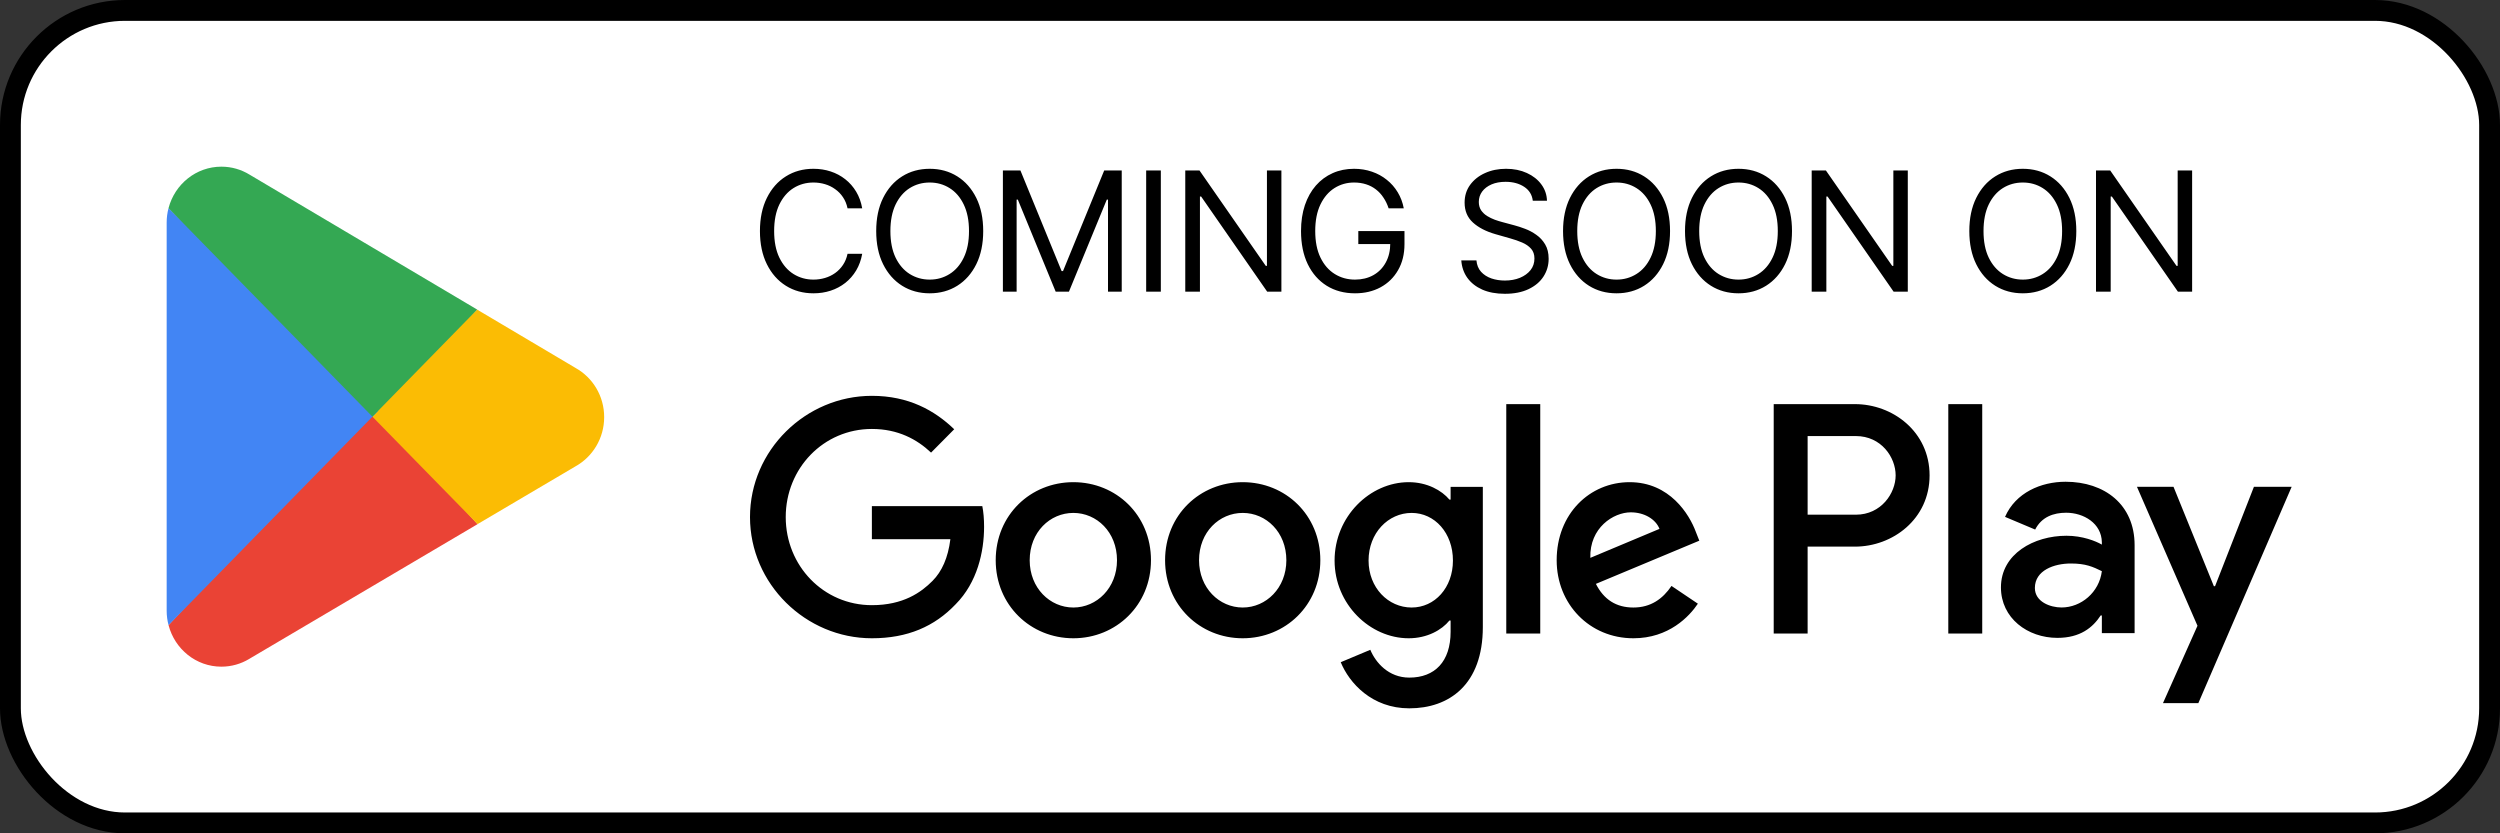 <svg xmlns="http://www.w3.org/2000/svg" width="120" height="40" viewBox="0 0 120 40" fill="none"><rect x="0" y="0" width="120" height="40" fill="#333333" stroke="none"/><rect x="0.5" y="0.5" width="119" height="39" rx="5.5" fill="white"></rect><rect x="0.5" y="0.5" width="119" height="39" rx="5.5" stroke="black"></rect><path d="M17.805 19.462L8.09 30.006C8.091 30.008 8.091 30.011 8.092 30.012C8.39 31.157 9.412 32 10.626 32C11.111 32 11.566 31.866 11.957 31.631L11.988 31.612L22.923 25.159L17.805 19.462Z" fill="#EA4335"></path><path d="M27.633 17.666L27.624 17.66L22.903 14.861L17.584 19.701L22.922 25.158L27.618 22.388C28.441 21.932 29 21.045 29 20.022C29 19.005 28.449 18.122 27.633 17.666Z" fill="#FBBC04"></path><path d="M8.089 9.993C8.031 10.213 8 10.445 8 10.684V29.316C8 29.555 8.031 29.787 8.09 30.006L18.139 19.731L8.089 9.993Z" fill="#4285F4"></path><path d="M17.876 20L22.904 14.859L11.982 8.384C11.585 8.14 11.121 8 10.626 8C9.412 8 8.388 8.845 8.09 9.99C8.09 9.991 8.089 9.992 8.089 9.993L17.876 20Z" fill="#34A853"></path><path d="M93.518 30.41H95.147V19.398H93.518V30.41ZM108.189 23.365L106.322 28.139H106.266L104.328 23.365H102.573L105.479 30.037L103.823 33.749H105.521L110 23.365H108.189ZM98.952 29.159C98.418 29.159 97.674 28.89 97.674 28.223C97.674 27.374 98.6 27.048 99.4 27.048C100.116 27.048 100.454 27.204 100.889 27.416C100.762 28.436 99.892 29.159 98.952 29.159ZM99.148 23.124C97.969 23.124 96.747 23.648 96.242 24.81L97.688 25.419C97.997 24.81 98.572 24.611 99.176 24.611C100.019 24.611 100.875 25.121 100.889 26.028V26.141C100.594 25.971 99.963 25.716 99.19 25.716C97.632 25.716 96.045 26.581 96.045 28.195C96.045 29.669 97.323 30.618 98.755 30.618C99.85 30.618 100.454 30.122 100.833 29.541H100.889V30.391H102.461V26.169C102.461 24.215 101.015 23.124 99.148 23.124M89.082 24.705H86.766V20.931H89.082C90.3 20.931 90.991 21.948 90.991 22.818C90.991 23.671 90.3 24.705 89.082 24.705ZM89.04 19.398H85.138V30.41H86.766V26.238H89.04C90.845 26.238 92.62 24.918 92.62 22.818C92.62 20.717 90.845 19.398 89.04 19.398M67.758 29.161C66.633 29.161 65.691 28.21 65.691 26.905C65.691 25.585 66.633 24.62 67.758 24.62C68.87 24.62 69.741 25.585 69.741 26.905C69.741 28.21 68.87 29.161 67.758 29.161ZM69.629 23.981H69.572C69.206 23.542 68.504 23.144 67.618 23.144C65.761 23.144 64.06 24.79 64.06 26.905C64.06 29.005 65.761 30.637 67.618 30.637C68.504 30.637 69.206 30.24 69.572 29.785H69.629V30.325C69.629 31.758 68.87 32.525 67.646 32.525C66.647 32.525 66.028 31.8 65.775 31.19L64.355 31.786C64.763 32.78 65.846 34 67.646 34C69.558 34 71.176 32.865 71.176 30.098V23.371H69.629V23.981ZM72.301 30.41H73.932V19.397H72.301V30.41ZM76.336 26.777C76.294 25.33 77.447 24.592 78.277 24.592C78.924 24.592 79.472 24.918 79.655 25.386L76.336 26.777ZM81.399 25.528C81.09 24.691 80.147 23.144 78.221 23.144C76.308 23.144 74.72 24.662 74.72 26.891C74.72 28.991 76.294 30.637 78.403 30.637C80.105 30.637 81.09 29.587 81.498 28.977L80.232 28.125C79.81 28.749 79.233 29.161 78.403 29.161C77.574 29.161 76.983 28.777 76.603 28.026L81.567 25.953L81.399 25.528ZM41.85 24.294V25.883H45.618C45.506 26.777 45.211 27.43 44.761 27.883C44.212 28.437 43.354 29.048 41.85 29.048C39.529 29.048 37.715 27.16 37.715 24.819C37.715 22.477 39.529 20.59 41.85 20.59C43.102 20.59 44.016 21.087 44.691 21.725L45.802 20.604C44.859 19.696 43.608 19 41.85 19C38.672 19 36 21.612 36 24.819C36 28.026 38.672 30.637 41.85 30.637C43.565 30.637 44.859 30.069 45.871 29.005C46.913 27.955 47.236 26.479 47.236 25.287C47.236 24.918 47.208 24.578 47.151 24.294H41.85ZM51.521 29.161C50.396 29.161 49.425 28.224 49.425 26.891C49.425 25.542 50.396 24.62 51.521 24.62C52.645 24.62 53.616 25.542 53.616 26.891C53.616 28.224 52.645 29.161 51.521 29.161ZM51.521 23.144C49.467 23.144 47.794 24.719 47.794 26.891C47.794 29.048 49.467 30.637 51.521 30.637C53.574 30.637 55.247 29.048 55.247 26.891C55.247 24.719 53.574 23.144 51.521 23.144ZM59.65 29.161C58.525 29.161 57.554 28.224 57.554 26.891C57.554 25.542 58.525 24.62 59.65 24.62C60.775 24.62 61.745 25.542 61.745 26.891C61.745 28.224 60.775 29.161 59.65 29.161ZM59.65 23.144C57.597 23.144 55.924 24.719 55.924 26.891C55.924 29.048 57.597 30.637 59.65 30.637C61.703 30.637 63.376 29.048 63.376 26.891C63.376 24.719 61.703 23.144 59.65 23.144Z" fill="black"></path><path d="M41.386 10H40.682C40.64 9.797 40.567 9.619 40.463 9.466C40.361 9.312 40.236 9.184 40.088 9.08C39.942 8.973 39.78 8.894 39.602 8.841C39.424 8.788 39.239 8.761 39.045 8.761C38.693 8.761 38.374 8.85 38.088 9.028C37.804 9.206 37.578 9.469 37.409 9.815C37.242 10.162 37.159 10.587 37.159 11.091C37.159 11.595 37.242 12.02 37.409 12.367C37.578 12.713 37.804 12.975 38.088 13.153C38.374 13.331 38.693 13.421 39.045 13.421C39.239 13.421 39.424 13.394 39.602 13.341C39.78 13.288 39.942 13.209 40.088 13.105C40.236 12.999 40.361 12.869 40.463 12.716C40.567 12.561 40.64 12.383 40.682 12.182H41.386C41.333 12.479 41.237 12.745 41.097 12.98C40.956 13.215 40.782 13.415 40.574 13.579C40.365 13.742 40.132 13.867 39.872 13.952C39.615 14.037 39.339 14.079 39.045 14.079C38.549 14.079 38.108 13.958 37.722 13.716C37.335 13.473 37.031 13.129 36.81 12.682C36.588 12.235 36.477 11.704 36.477 11.091C36.477 10.477 36.588 9.947 36.81 9.5C37.031 9.053 37.335 8.708 37.722 8.466C38.108 8.223 38.549 8.102 39.045 8.102C39.339 8.102 39.615 8.145 39.872 8.23C40.132 8.315 40.365 8.44 40.574 8.605C40.782 8.768 40.956 8.967 41.097 9.202C41.237 9.435 41.333 9.701 41.386 10ZM47.194 11.091C47.194 11.704 47.083 12.235 46.862 12.682C46.64 13.129 46.336 13.473 45.95 13.716C45.563 13.958 45.122 14.079 44.626 14.079C44.13 14.079 43.688 13.958 43.302 13.716C42.916 13.473 42.612 13.129 42.39 12.682C42.168 12.235 42.058 11.704 42.058 11.091C42.058 10.477 42.168 9.947 42.39 9.5C42.612 9.053 42.916 8.708 43.302 8.466C43.688 8.223 44.13 8.102 44.626 8.102C45.122 8.102 45.563 8.223 45.95 8.466C46.336 8.708 46.64 9.053 46.862 9.5C47.083 9.947 47.194 10.477 47.194 11.091ZM46.512 11.091C46.512 10.587 46.428 10.162 46.259 9.815C46.093 9.469 45.866 9.206 45.58 9.028C45.296 8.85 44.978 8.761 44.626 8.761C44.273 8.761 43.954 8.85 43.668 9.028C43.384 9.206 43.158 9.469 42.989 9.815C42.823 10.162 42.739 10.587 42.739 11.091C42.739 11.595 42.823 12.02 42.989 12.367C43.158 12.713 43.384 12.975 43.668 13.153C43.954 13.331 44.273 13.421 44.626 13.421C44.978 13.421 45.296 13.331 45.58 13.153C45.866 12.975 46.093 12.713 46.259 12.367C46.428 12.02 46.512 11.595 46.512 11.091ZM48.139 8.182H48.98L50.957 13.011H51.025L53.002 8.182H53.843V14H53.184V9.58H53.127L51.309 14H50.673L48.855 9.58H48.798V14H48.139V8.182ZM55.72 8.182V14H55.016V8.182H55.72ZM61.507 8.182V14H60.825L57.654 9.432H57.597V14H56.893V8.182H57.575L60.757 12.761H60.813V8.182H61.507ZM66.654 10C66.591 9.809 66.509 9.637 66.406 9.486C66.306 9.332 66.186 9.202 66.046 9.094C65.907 8.986 65.75 8.903 65.574 8.847C65.398 8.79 65.205 8.761 64.995 8.761C64.65 8.761 64.337 8.85 64.054 9.028C63.772 9.206 63.548 9.469 63.381 9.815C63.214 10.162 63.131 10.587 63.131 11.091C63.131 11.595 63.215 12.02 63.384 12.367C63.552 12.713 63.781 12.975 64.069 13.153C64.356 13.331 64.68 13.421 65.04 13.421C65.373 13.421 65.667 13.349 65.921 13.207C66.176 13.063 66.375 12.861 66.517 12.599C66.661 12.336 66.733 12.027 66.733 11.671L66.949 11.716H65.199V11.091H67.415V11.716C67.415 12.195 67.313 12.612 67.108 12.966C66.906 13.32 66.625 13.595 66.267 13.79C65.911 13.983 65.502 14.079 65.04 14.079C64.525 14.079 64.072 13.958 63.682 13.716C63.294 13.473 62.991 13.129 62.773 12.682C62.557 12.235 62.449 11.704 62.449 11.091C62.449 10.631 62.511 10.217 62.634 9.849C62.759 9.48 62.935 9.166 63.162 8.906C63.389 8.647 63.658 8.448 63.969 8.31C64.28 8.171 64.621 8.102 64.995 8.102C65.301 8.102 65.587 8.149 65.853 8.241C66.12 8.332 66.357 8.462 66.566 8.631C66.776 8.797 66.951 8.997 67.091 9.23C67.231 9.461 67.328 9.718 67.381 10H66.654ZM73.574 9.636C73.54 9.348 73.401 9.125 73.159 8.966C72.916 8.807 72.619 8.727 72.267 8.727C72.009 8.727 71.784 8.769 71.591 8.852C71.399 8.936 71.25 9.05 71.142 9.196C71.036 9.342 70.983 9.508 70.983 9.693C70.983 9.848 71.02 9.982 71.093 10.094C71.169 10.204 71.266 10.296 71.383 10.369C71.501 10.441 71.624 10.501 71.752 10.548C71.881 10.594 72 10.631 72.108 10.659L72.699 10.818C72.85 10.858 73.019 10.913 73.204 10.983C73.392 11.053 73.571 11.149 73.741 11.27C73.913 11.389 74.056 11.543 74.167 11.73C74.279 11.918 74.335 12.148 74.335 12.421C74.335 12.735 74.252 13.019 74.088 13.273C73.925 13.527 73.686 13.728 73.372 13.878C73.059 14.027 72.68 14.102 72.233 14.102C71.816 14.102 71.455 14.035 71.15 13.901C70.847 13.766 70.609 13.579 70.434 13.338C70.262 13.098 70.165 12.818 70.142 12.5H70.869C70.888 12.72 70.962 12.902 71.091 13.046C71.221 13.188 71.386 13.294 71.585 13.364C71.786 13.432 72.002 13.466 72.233 13.466C72.502 13.466 72.743 13.422 72.957 13.335C73.171 13.246 73.341 13.123 73.466 12.966C73.591 12.807 73.653 12.621 73.653 12.409C73.653 12.216 73.599 12.059 73.491 11.938C73.383 11.816 73.241 11.718 73.065 11.642C72.889 11.566 72.699 11.5 72.494 11.443L71.778 11.239C71.324 11.108 70.964 10.921 70.699 10.679C70.433 10.437 70.301 10.119 70.301 9.727C70.301 9.402 70.389 9.117 70.565 8.875C70.743 8.631 70.982 8.441 71.281 8.307C71.582 8.17 71.918 8.102 72.29 8.102C72.665 8.102 72.998 8.17 73.29 8.304C73.581 8.437 73.812 8.618 73.983 8.849C74.155 9.08 74.246 9.343 74.255 9.636H73.574ZM80.162 11.091C80.162 11.704 80.052 12.235 79.83 12.682C79.608 13.129 79.304 13.473 78.918 13.716C78.532 13.958 78.09 14.079 77.594 14.079C77.098 14.079 76.657 13.958 76.27 13.716C75.884 13.473 75.58 13.129 75.358 12.682C75.137 12.235 75.026 11.704 75.026 11.091C75.026 10.477 75.137 9.947 75.358 9.5C75.58 9.053 75.884 8.708 76.27 8.466C76.657 8.223 77.098 8.102 77.594 8.102C78.09 8.102 78.532 8.223 78.918 8.466C79.304 8.708 79.608 9.053 79.83 9.5C80.052 9.947 80.162 10.477 80.162 11.091ZM79.481 11.091C79.481 10.587 79.396 10.162 79.228 9.815C79.061 9.469 78.835 9.206 78.549 9.028C78.265 8.85 77.947 8.761 77.594 8.761C77.242 8.761 76.923 8.85 76.637 9.028C76.353 9.206 76.126 9.469 75.958 9.815C75.791 10.162 75.708 10.587 75.708 11.091C75.708 11.595 75.791 12.02 75.958 12.367C76.126 12.713 76.353 12.975 76.637 13.153C76.923 13.331 77.242 13.421 77.594 13.421C77.947 13.421 78.265 13.331 78.549 13.153C78.835 12.975 79.061 12.713 79.228 12.367C79.396 12.02 79.481 11.595 79.481 11.091ZM86.016 11.091C86.016 11.704 85.905 12.235 85.684 12.682C85.462 13.129 85.158 13.473 84.772 13.716C84.385 13.958 83.944 14.079 83.448 14.079C82.952 14.079 82.51 13.958 82.124 13.716C81.738 13.473 81.434 13.129 81.212 12.682C80.991 12.235 80.88 11.704 80.88 11.091C80.88 10.477 80.991 9.947 81.212 9.5C81.434 9.053 81.738 8.708 82.124 8.466C82.51 8.223 82.952 8.102 83.448 8.102C83.944 8.102 84.385 8.223 84.772 8.466C85.158 8.708 85.462 9.053 85.684 9.5C85.905 9.947 86.016 10.477 86.016 11.091ZM85.334 11.091C85.334 10.587 85.25 10.162 85.082 9.815C84.915 9.469 84.689 9.206 84.403 9.028C84.118 8.85 83.8 8.761 83.448 8.761C83.096 8.761 82.777 8.85 82.491 9.028C82.207 9.206 81.98 9.469 81.812 9.815C81.645 10.162 81.562 10.587 81.562 11.091C81.562 11.595 81.645 12.02 81.812 12.367C81.98 12.713 82.207 12.975 82.491 13.153C82.777 13.331 83.096 13.421 83.448 13.421C83.8 13.421 84.118 13.331 84.403 13.153C84.689 12.975 84.915 12.713 85.082 12.367C85.25 12.02 85.334 11.595 85.334 11.091ZM91.574 8.182V14H90.893L87.722 9.432H87.665V14H86.961V8.182H87.643L90.824 12.761H90.881V8.182H91.574ZM99.663 11.091C99.663 11.704 99.552 12.235 99.331 12.682C99.109 13.129 98.805 13.473 98.419 13.716C98.033 13.958 97.591 14.079 97.095 14.079C96.599 14.079 96.158 13.958 95.771 13.716C95.385 13.473 95.081 13.129 94.859 12.682C94.638 12.235 94.527 11.704 94.527 11.091C94.527 10.477 94.638 9.947 94.859 9.5C95.081 9.053 95.385 8.708 95.771 8.466C96.158 8.223 96.599 8.102 97.095 8.102C97.591 8.102 98.033 8.223 98.419 8.466C98.805 8.708 99.109 9.053 99.331 9.5C99.552 9.947 99.663 10.477 99.663 11.091ZM98.981 11.091C98.981 10.587 98.897 10.162 98.729 9.815C98.562 9.469 98.336 9.206 98.05 9.028C97.766 8.85 97.447 8.761 97.095 8.761C96.743 8.761 96.424 8.85 96.138 9.028C95.854 9.206 95.627 9.469 95.459 9.815C95.292 10.162 95.209 10.587 95.209 11.091C95.209 11.595 95.292 12.02 95.459 12.367C95.627 12.713 95.854 12.975 96.138 13.153C96.424 13.331 96.743 13.421 97.095 13.421C97.447 13.421 97.766 13.331 98.05 13.153C98.336 12.975 98.562 12.713 98.729 12.367C98.897 12.02 98.981 11.595 98.981 11.091ZM105.222 8.182V14H104.54L101.369 9.432H101.313V14H100.608V8.182H101.29L104.472 12.761H104.528V8.182H105.222Z" fill="black"></path></svg>